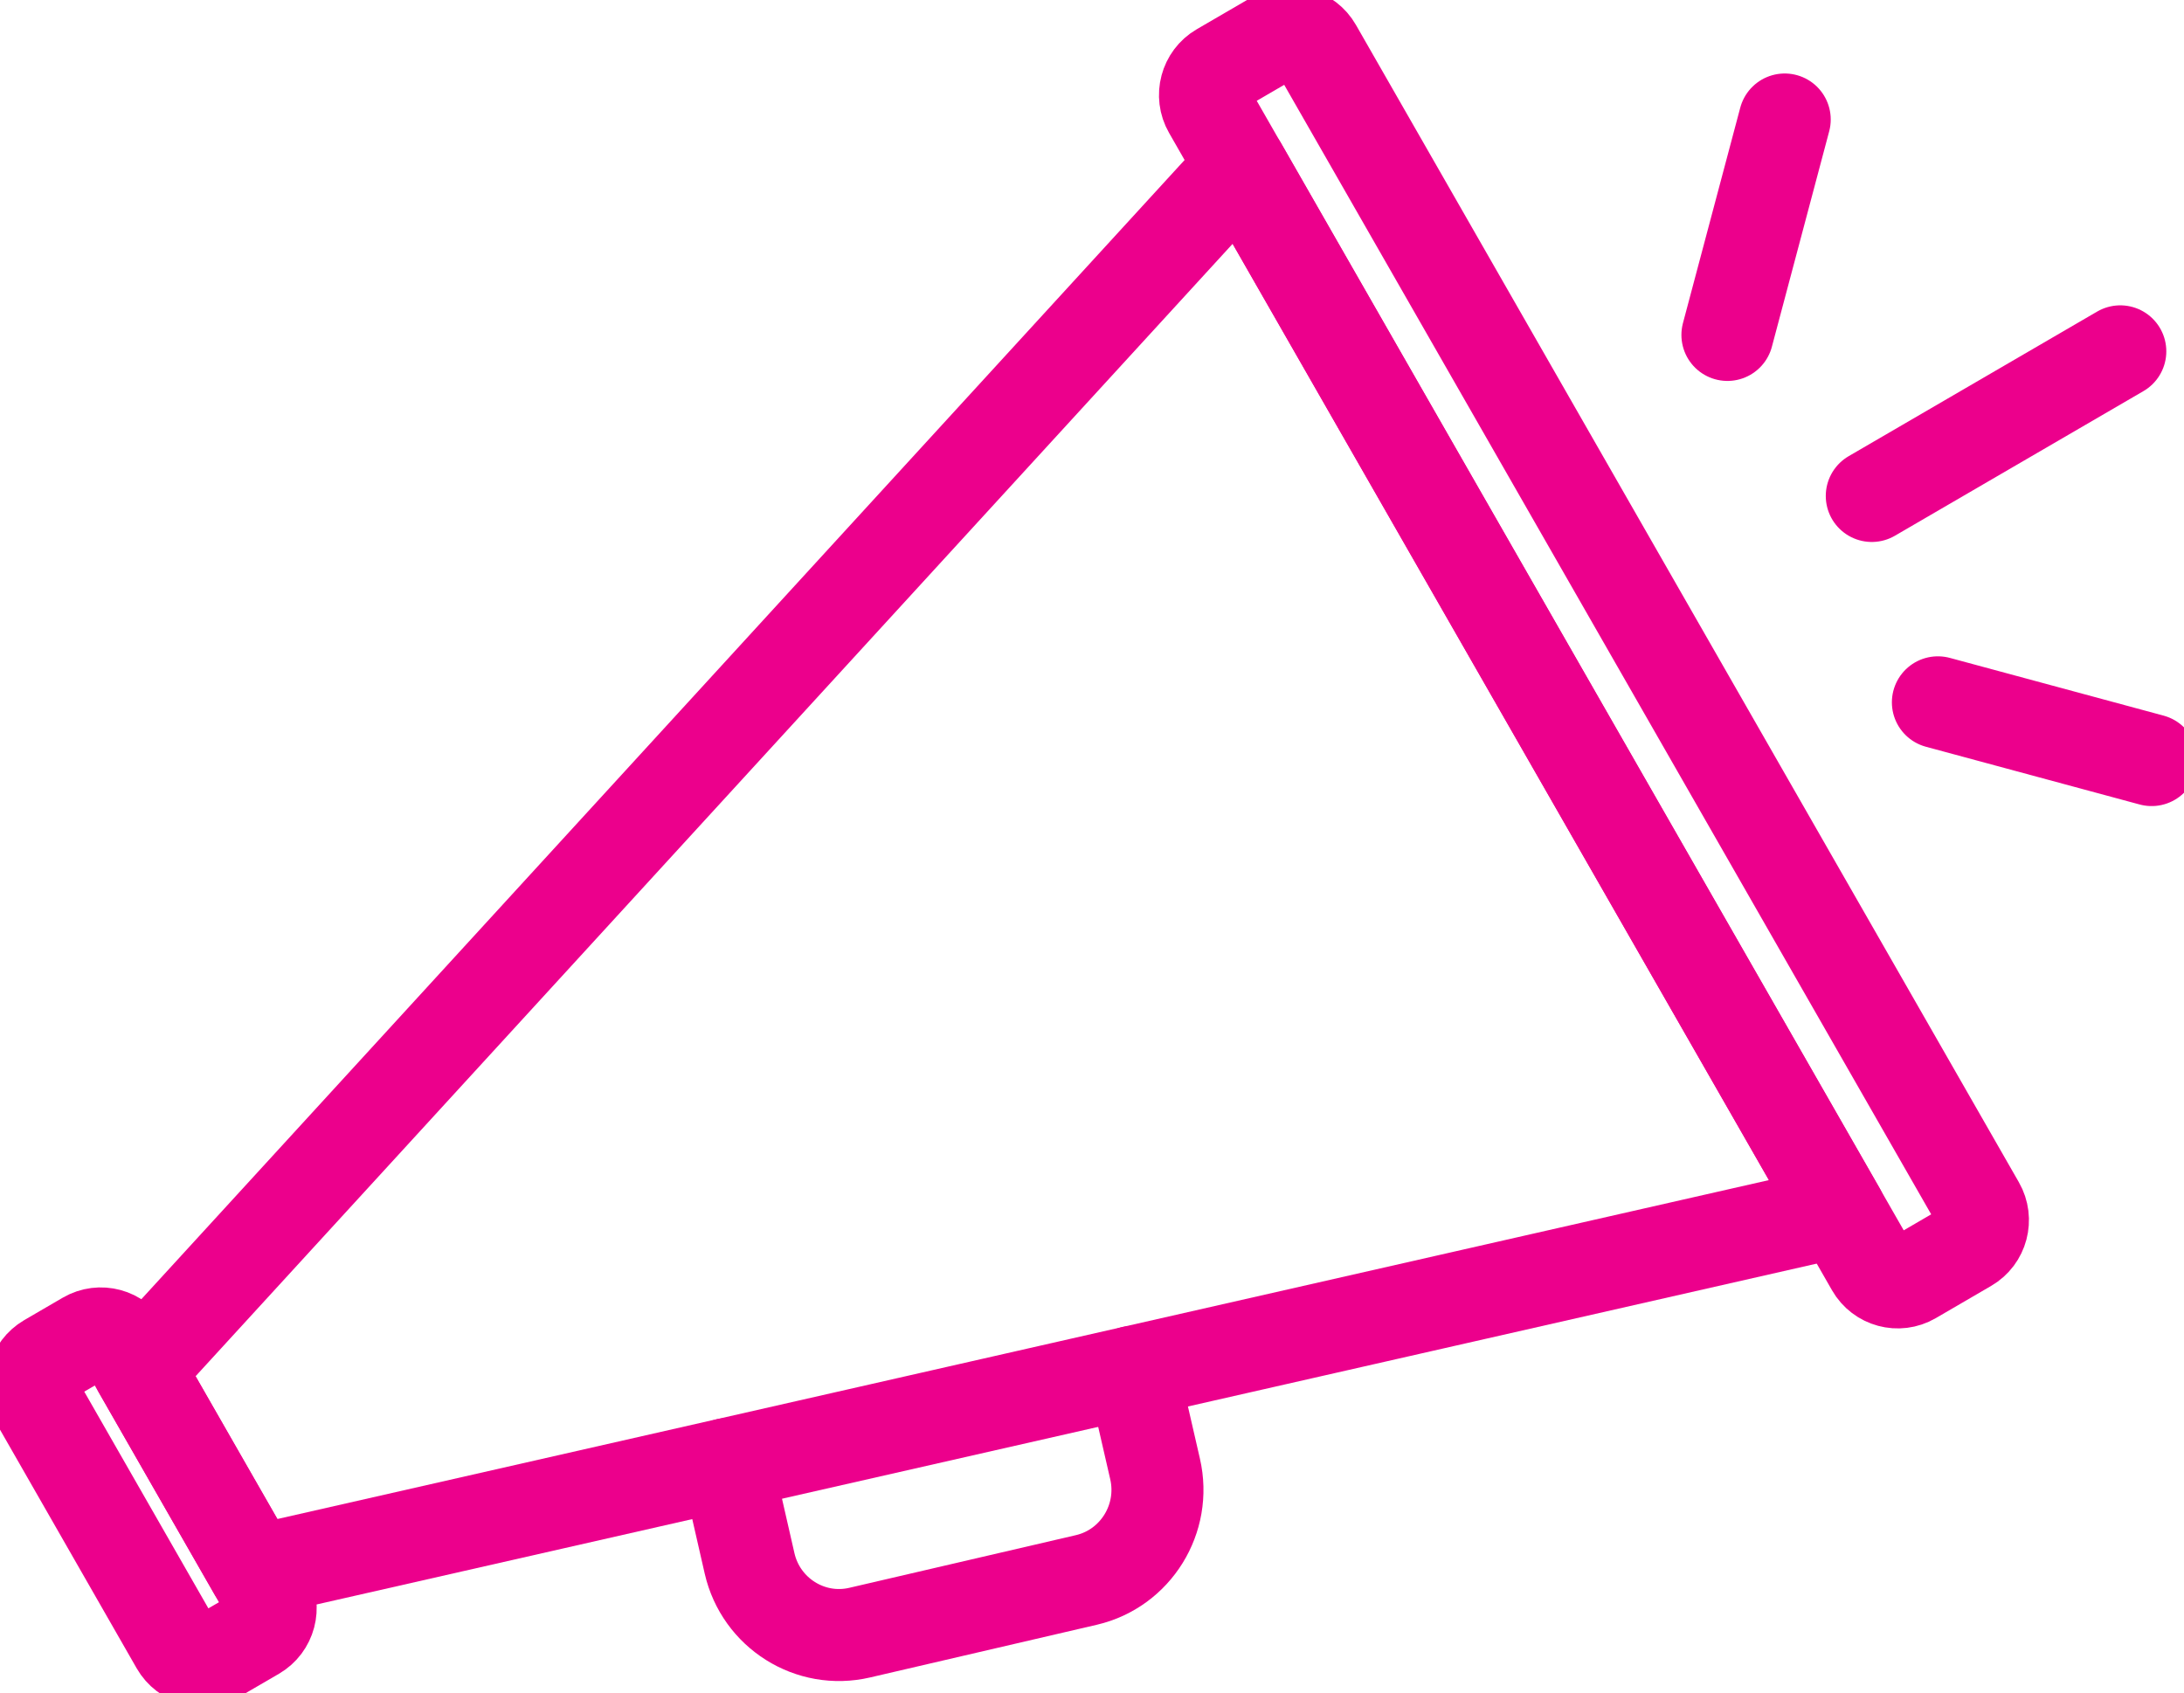<?xml version="1.0" encoding="UTF-8"?> <svg xmlns="http://www.w3.org/2000/svg" width="89" height="69" viewBox="0 0 89 69" fill="none"><g clip-path="url(#clip0_46_26)"><path d="M51.971 1.498L49.711 2.813C49.131 3.151 48.932 3.899 49.267 4.483L76.283 51.649C76.618 52.234 77.36 52.434 77.94 52.097L80.2 50.781C80.78 50.444 80.979 49.696 80.644 49.111L53.628 1.946C53.293 1.361 52.551 1.16 51.971 1.498Z" stroke="#EC008C" stroke-width="3.75" stroke-linecap="round" stroke-linejoin="round"></path><path d="M5.663 55.827L10.368 64.038L74.972 49.358L50.583 6.775L5.663 55.827Z" stroke="#EC008C" stroke-width="3.75" stroke-linecap="round" stroke-linejoin="round"></path><path d="M3.502 54.503L1.932 55.417C1.352 55.754 1.153 56.502 1.488 57.087L7.197 67.055C7.532 67.639 8.274 67.84 8.854 67.502L10.424 66.589C11.004 66.251 11.203 65.503 10.868 64.918L5.159 54.951C4.824 54.366 4.082 54.166 3.502 54.503Z" stroke="#EC008C" stroke-width="3.75" stroke-linecap="round" stroke-linejoin="round"></path><path d="M46.161 55.905C46.718 58.322 47.071 59.865 47.071 59.865C47.536 61.891 46.281 63.917 44.271 64.386L35.032 66.533C33.022 67.002 31.011 65.737 30.546 63.711L29.622 59.666" stroke="#EC008C" stroke-width="3.75" stroke-linecap="round" stroke-linejoin="round"></path><path d="M76.277 20.211L86.404 14.318" stroke="#EC008C" stroke-width="3.75" stroke-linecap="round" stroke-linejoin="round"></path><path d="M70.394 13.649L72.729 4.87" stroke="#EC008C" stroke-width="3.75" stroke-linecap="round" stroke-linejoin="round"></path><path d="M78.971 28.621L87.681 30.974" stroke="#EC008C" stroke-width="3.75" stroke-linecap="round" stroke-linejoin="round"></path></g><defs><clipPath id="clip0_46_26"><rect width="89" height="69" fill="white"></rect></clipPath></defs></svg> 